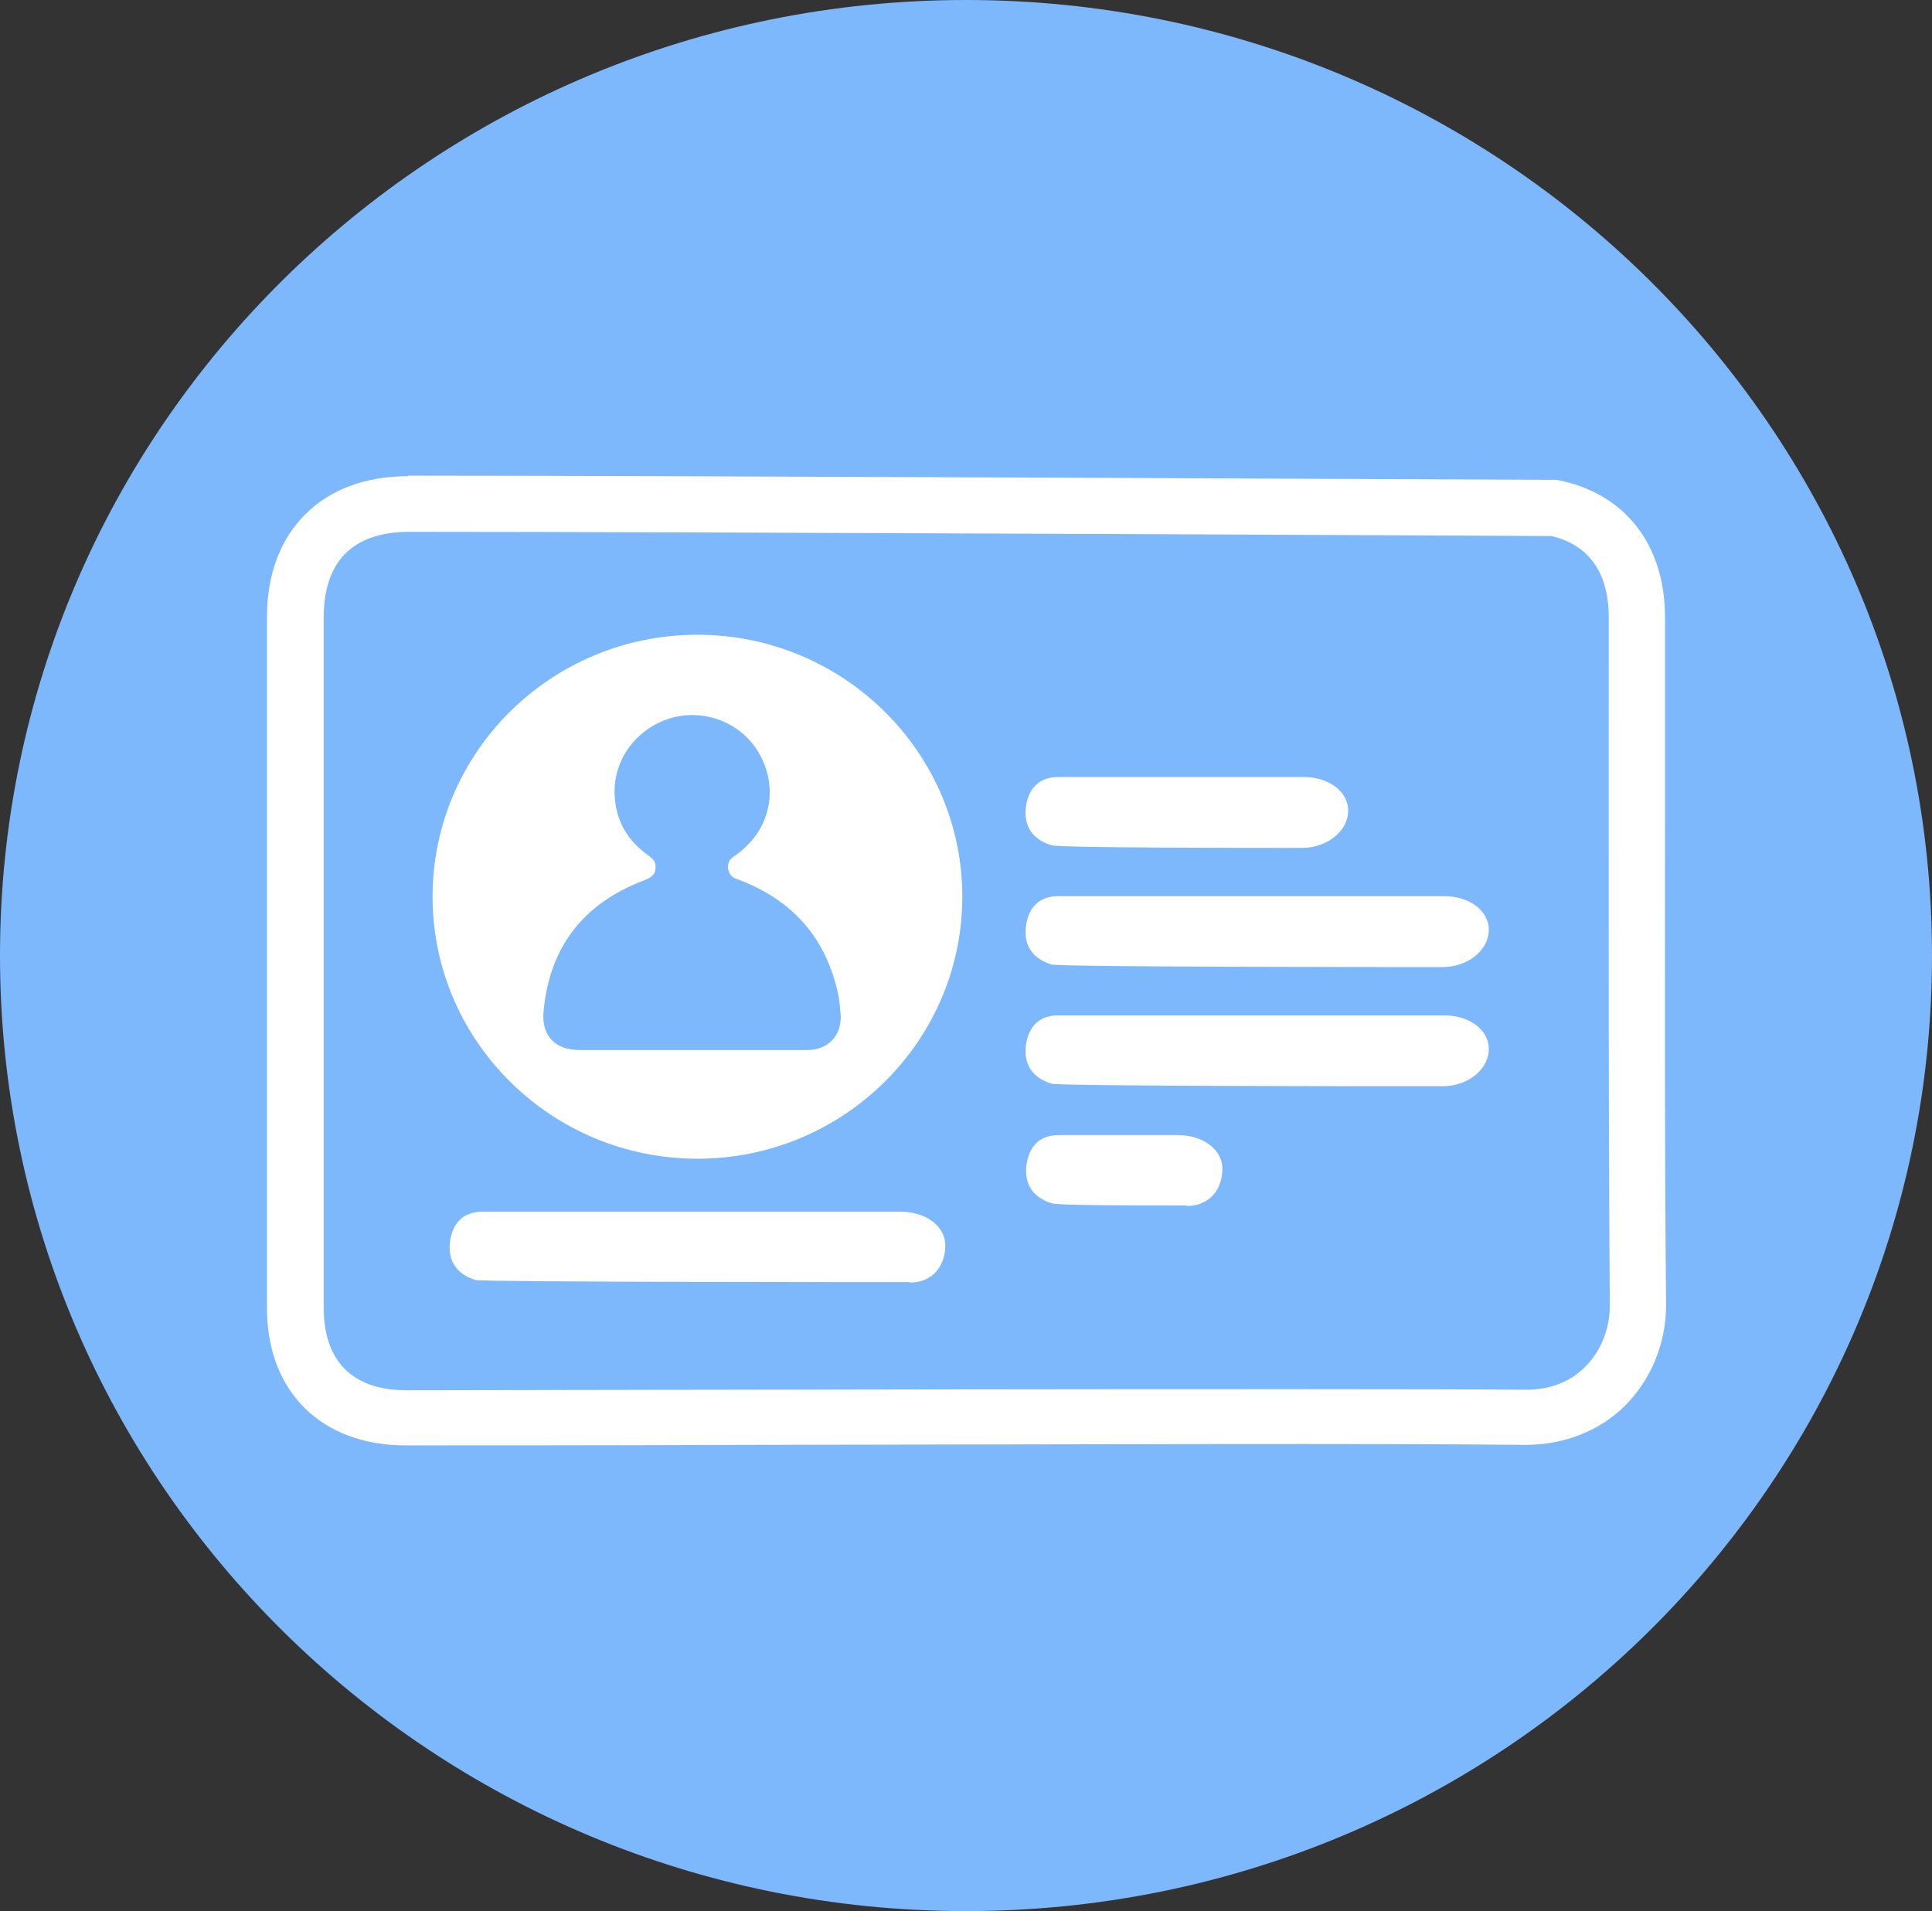 <svg width="93" height="92" viewBox="0 0 93 92" fill="none" xmlns="http://www.w3.org/2000/svg">
<rect x="0" y="0" width="93" height="92" fill="#333333" stroke="none"/>
<g clip-path="url(#clip0_110_644)">
<path d="M46.5 92C72.181 92 93 71.405 93 46C93 20.595 72.181 0 46.5 0C20.819 0 0 20.595 0 46C0 71.405 20.819 92 46.5 92Z" fill="#7EB8FC"/>
<path d="M50.614 40.691C49.695 40.413 49.26 39.756 49.388 38.821C49.516 37.962 50.001 37.406 50.947 37.406C53.45 37.406 59.429 37.406 62.751 37.406C63.977 37.406 64.897 38.113 64.897 39.023C64.897 39.983 63.926 40.792 62.725 40.818C59.889 40.818 50.972 40.818 50.614 40.691Z" fill="white"/>
<path d="M50.614 46.429C49.695 46.151 49.26 45.493 49.388 44.558C49.516 43.699 50.001 43.143 50.947 43.143C53.45 43.143 66.225 43.143 69.521 43.143C70.748 43.143 71.667 43.85 71.667 44.76C71.667 45.721 70.696 46.53 69.496 46.555C66.66 46.555 50.947 46.555 50.589 46.429H50.614Z" fill="white"/>
<path d="M50.614 52.166C49.695 51.888 49.26 51.231 49.388 50.296C49.516 49.436 50.001 48.88 50.947 48.88C53.45 48.88 66.225 48.88 69.521 48.88C70.748 48.88 71.667 49.588 71.667 50.498C71.667 51.458 70.696 52.267 69.496 52.292C66.66 52.292 50.947 52.292 50.589 52.166H50.614Z" fill="white"/>
<path d="M57.13 58.03C54.421 58.03 50.972 58.03 50.64 57.929C49.72 57.651 49.286 56.993 49.414 56.058C49.541 55.199 50.027 54.643 50.972 54.643C53.476 54.643 53.399 54.643 56.695 54.643C57.922 54.643 58.842 55.35 58.842 56.26C58.842 57.221 58.254 58.055 57.13 58.055V58.03Z" fill="white"/>
<path d="M33.572 30.557C26.521 30.557 20.823 36.218 20.823 43.169C20.823 50.12 26.546 55.781 33.572 55.781C40.599 55.781 46.322 50.12 46.322 43.169C46.322 36.218 40.599 30.557 33.572 30.557ZM38.887 50.549C37.022 50.549 35.182 50.549 33.317 50.549C31.503 50.549 29.715 50.549 27.901 50.549C26.725 50.549 26.061 49.867 26.163 48.704C26.444 45.621 28.054 43.498 30.992 42.385C31.452 42.209 31.58 42.032 31.554 41.678C31.554 41.45 31.375 41.299 31.196 41.172C30.2 40.465 29.638 39.504 29.587 38.266C29.51 36.597 30.609 35.081 32.27 34.575C33.879 34.095 35.667 34.778 36.511 36.218C37.405 37.71 37.175 39.529 35.949 40.717C35.77 40.894 35.565 41.071 35.335 41.223C35.105 41.374 35.003 41.577 35.054 41.855C35.105 42.107 35.259 42.259 35.514 42.335C38.171 43.321 39.807 45.191 40.369 47.971C40.42 48.274 40.445 48.603 40.471 48.906C40.496 49.867 39.858 50.549 38.861 50.549H38.887Z" fill="white"/>
<path d="M43.792 61.72C41.084 61.72 23.225 61.72 22.893 61.619C21.973 61.341 21.539 60.684 21.666 59.749C21.794 58.889 22.28 58.333 23.225 58.333C25.729 58.333 40.062 58.333 43.358 58.333C44.584 58.333 45.504 59.041 45.504 59.951C45.504 60.911 44.916 61.745 43.792 61.745V61.72Z" fill="white"/>
<path d="M19.648 22.924C17.604 22.924 15.892 23.556 14.691 24.769C13.49 25.957 12.852 27.675 12.852 29.672C12.852 40.768 12.852 51.889 12.852 62.984C12.852 67.003 15.483 69.581 19.52 69.581H19.648C22.918 69.581 29.024 69.581 36.076 69.556C53.603 69.53 65.713 69.48 73.455 69.556C75.269 69.556 76.981 68.898 78.207 67.685C79.484 66.421 80.2 64.652 80.2 62.833C80.123 54.922 80.149 46.859 80.149 39.049C80.149 35.94 80.149 32.831 80.149 29.723C80.149 26.159 78.156 23.707 74.937 23.101C74.937 23.101 32.141 22.898 19.648 22.898V22.924ZM74.681 25.805C76.495 26.235 77.441 27.574 77.441 29.748C77.441 32.857 77.415 54.922 77.492 62.858C77.492 63.97 77.057 65.057 76.291 65.815C75.55 66.548 74.579 66.902 73.48 66.902C65.739 66.826 22.765 66.927 19.546 66.927C16.991 66.927 15.585 65.537 15.585 62.984C15.585 51.889 15.585 40.768 15.585 29.672C15.585 28.383 15.943 27.322 16.633 26.639C17.323 25.957 18.37 25.603 19.673 25.603C34.288 25.603 74.707 25.805 74.707 25.805H74.681Z" fill="white"/>
</g>
<defs>
<clipPath id="clip0_110_644">
<rect width="93" height="92" fill="white"/>
</clipPath>
</defs>
</svg>

